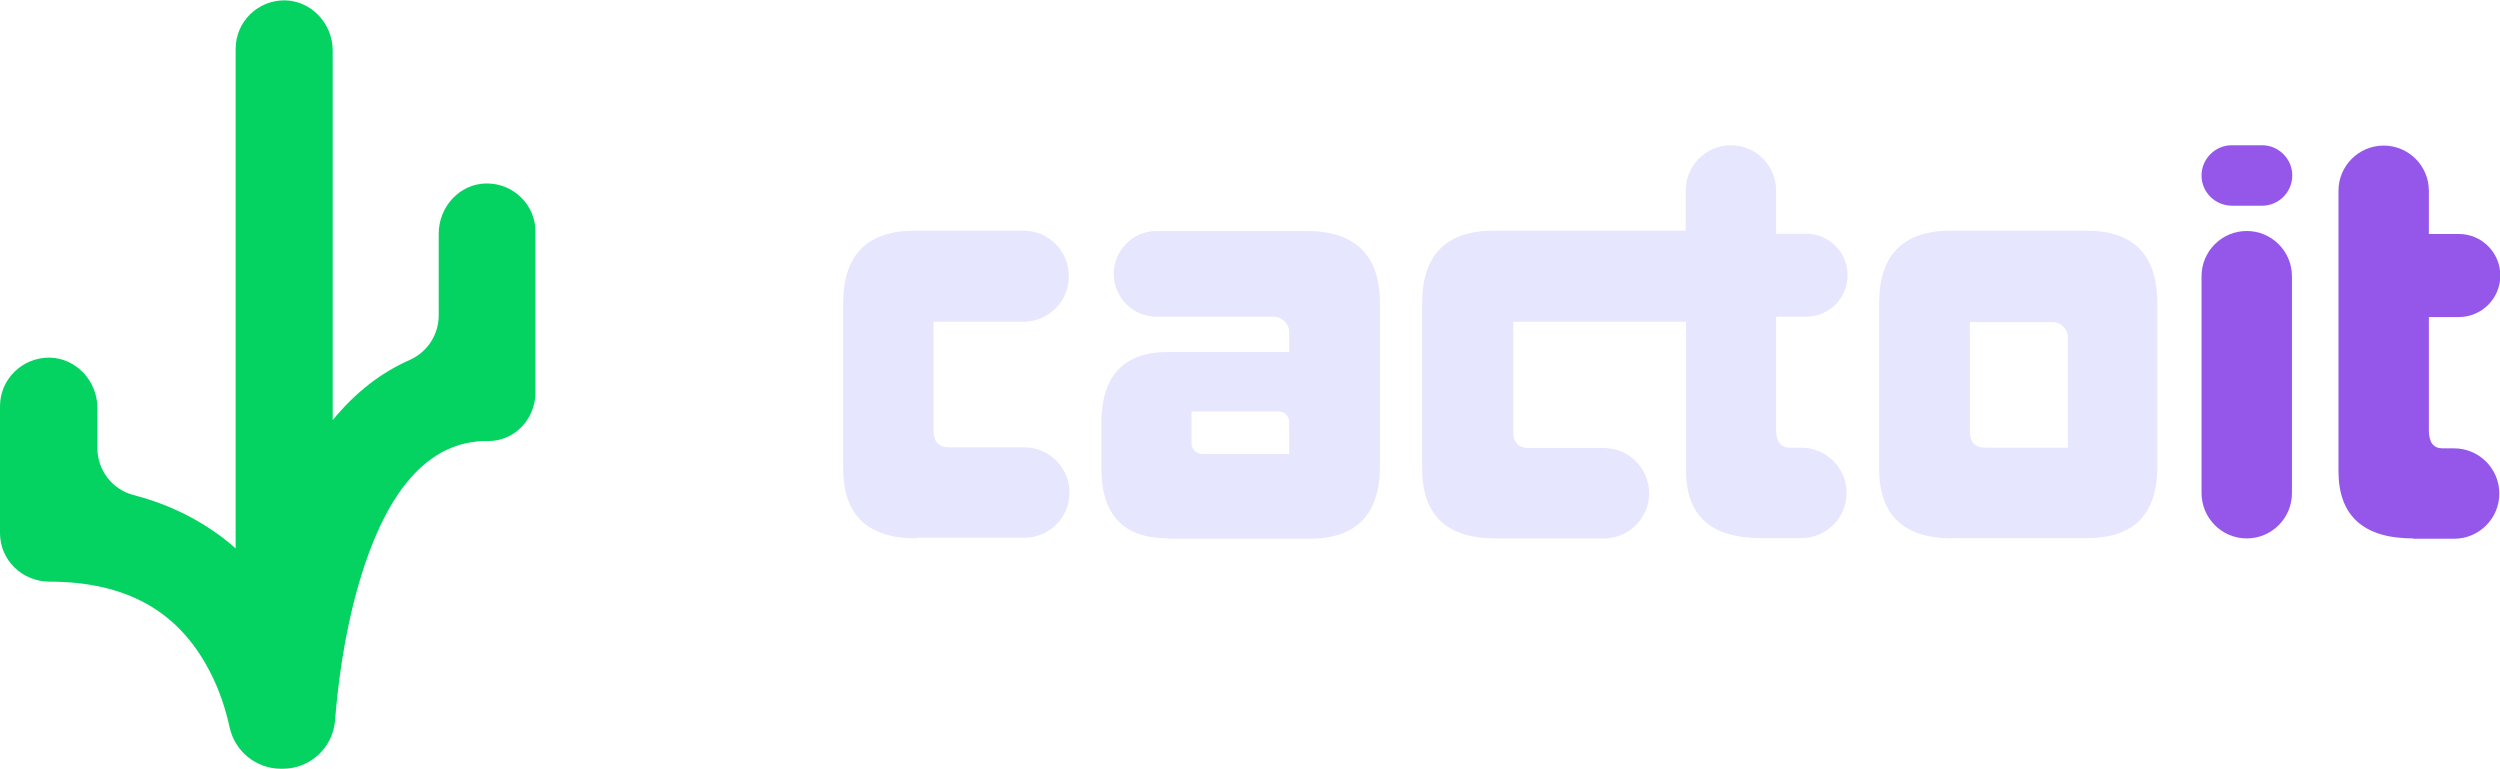 <?xml version="1.0" encoding="utf-8"?>
<!-- Generator: Adobe Illustrator 25.2.3, SVG Export Plug-In . SVG Version: 6.00 Build 0)  -->
<svg version="1.1" id="Camada_1" xmlns="http://www.w3.org/2000/svg" xmlns:xlink="http://www.w3.org/1999/xlink" x="0px" y="0px"
	 viewBox="0 0 752.2 231.4" style="enable-background:new 0 0 752.2 231.4;" xml:space="preserve">
<style type="text/css">
	.st0{fill:#04D361;}
	.st1{fill:#101023;}
	.st2{fill:#9457EA;}
	.st3{fill:#E6E6FF;}
</style>
<g>
	<path class="st0" d="M146.3,55.2c-8,0.1-14.3,7-14.3,15.1v24.6c0,5.8-3.4,11-8.7,13.4c-8.7,3.8-16.5,9.9-23.2,18.1l0-111.2
		c0-8-6.3-14.9-14.3-15.1c-8.2-0.1-14.9,6.4-14.9,14.6V165c-2.4-2.1-4.8-4-7.4-5.7c-7-4.7-14.9-8.2-23.5-10.4
		c-6.3-1.7-10.7-7.5-10.7-14.1v-12.1c0-8-6.3-14.9-14.3-15.1C6.7,107.5,0,114.1,0,122.2l0,38.2c0,8.1,6.6,14.5,14.7,14.6
		c23.1,0,38.8,8.7,48.2,26.6c3.2,6,5.1,12.2,6.2,17.3c1.6,7.2,8,12.4,15.4,12.4h0.6c8.2,0,15-6.3,15.7-14.4
		c0.8-10.3,2.6-24.7,6.5-38.9c8.3-30.2,21.5-45.5,39.5-45.3c8,0.1,14.3-6.6,14.3-14.6V69.8C161.2,61.7,154.5,55.1,146.3,55.2z"/>
	<g>
		<path class="st3" d="M275.8,162c-14.7,0-22.1-7-22.1-21V91.2c0-14.5,7.2-21.8,21.6-21.8h32.6c7.6,0,13.7,6.1,13.7,13.7v0
			c0,7.6-6.1,13.7-13.7,13.7h-27v32.8c0,3.4,1.6,5,4.7,5h22.6c7.5,0,13.6,6.1,13.6,13.6v0c0,7.5-6.1,13.6-13.6,13.6H275.8z"/>
		<path class="st3" d="M351.6,162c-13.5,0-20.2-7-20.2-21v-13.7c0-14.3,6.7-21.4,20.2-21.4h31.1c1.8,0,3.3,0,5.2,0V100
			c0-2.6-2.1-4.7-4.7-4.7H348c-7.1,0-12.9-5.8-12.9-12.9v0c0-7.1,5.8-12.9,12.9-12.9h45.1c14.7,0,22.1,7.3,22.1,21.8v49
			c0,14.5-7.1,21.8-21.3,21.8H351.6z M387.9,127c0-1.7-1.4-3.2-3.2-3.2h-26.2v9.6c0,1.7,1.4,3.2,3.2,3.2h26.2V127z"/>
		<path class="st3" d="M542,134.7h-3.5c-2.7,0-4.1-1.8-4.1-5.4V95.3h9c6.9,0,12.5-5.6,12.5-12.5c0-6.9-5.6-12.5-12.5-12.5h-9v-13
			c0-7.5-6.1-13.6-13.6-13.6s-13.6,6.1-13.6,13.6v12.1h-57.7c-14.4,0-21.6,7.3-21.6,21.8V141c0,14,7.4,21,22.1,21h32.6
			c7.5,0,13.6-6.1,13.6-13.6c0-7.5-6.1-13.6-13.6-13.6h-22.6c-3.2,0-4.7-1.7-4.7-5V96.8h52v44.8c0,13.6,7.5,20.3,22.5,20.3H542
			c7.5,0,13.6-6.1,13.6-13.6C555.6,140.8,549.5,134.7,542,134.7z"/>
		<path class="st3" d="M587.5,162c-14.7,0-22.1-7-22.1-21V91.2c0-14.5,7.2-21.8,21.6-21.8h40.7c14.3,0,21.4,7.3,21.4,21.9v49
			c0,14.4-7,21.6-21.1,21.6H587.5z M622.2,101.6c0-2.6-2.1-4.7-4.7-4.7h-24.8v32.8c0,3.4,1.6,5,4.7,5h24.8V101.6z"/>
		<path class="st2" d="M662.4,148.3V83.1c0-7.5,6.1-13.6,13.6-13.6h0c7.5,0,13.6,6.1,13.6,13.6v65.3c0,7.5-6.1,13.6-13.6,13.6h0
			C668.5,162,662.4,155.9,662.4,148.3z"/>
		<path class="st2" d="M662.4,52.8L662.4,52.8c0-5,4.1-9.1,9.1-9.1h9.1c5,0,9.1,4.1,9.1,9.1v0c0,5-4.1,9.1-9.1,9.1h-9.1
			C666.4,61.8,662.4,57.8,662.4,52.8z"/>
		<path class="st2" d="M726.1,162c-15,0-22.5-6.8-22.5-20.3V57.4c0-7.5,6.1-13.6,13.6-13.6h0c7.5,0,13.6,6.1,13.6,13.6v13h9
			c6.9,0,12.5,5.6,12.5,12.5v0c0,6.9-5.6,12.5-12.5,12.5h-9v34.1c0,3.6,1.4,5.4,4.1,5.4h3.5c7.5,0,13.6,6.1,13.6,13.6v0
			c0,7.5-6.1,13.6-13.6,13.6H726.1z"/>
	</g>
</g>
</svg>
